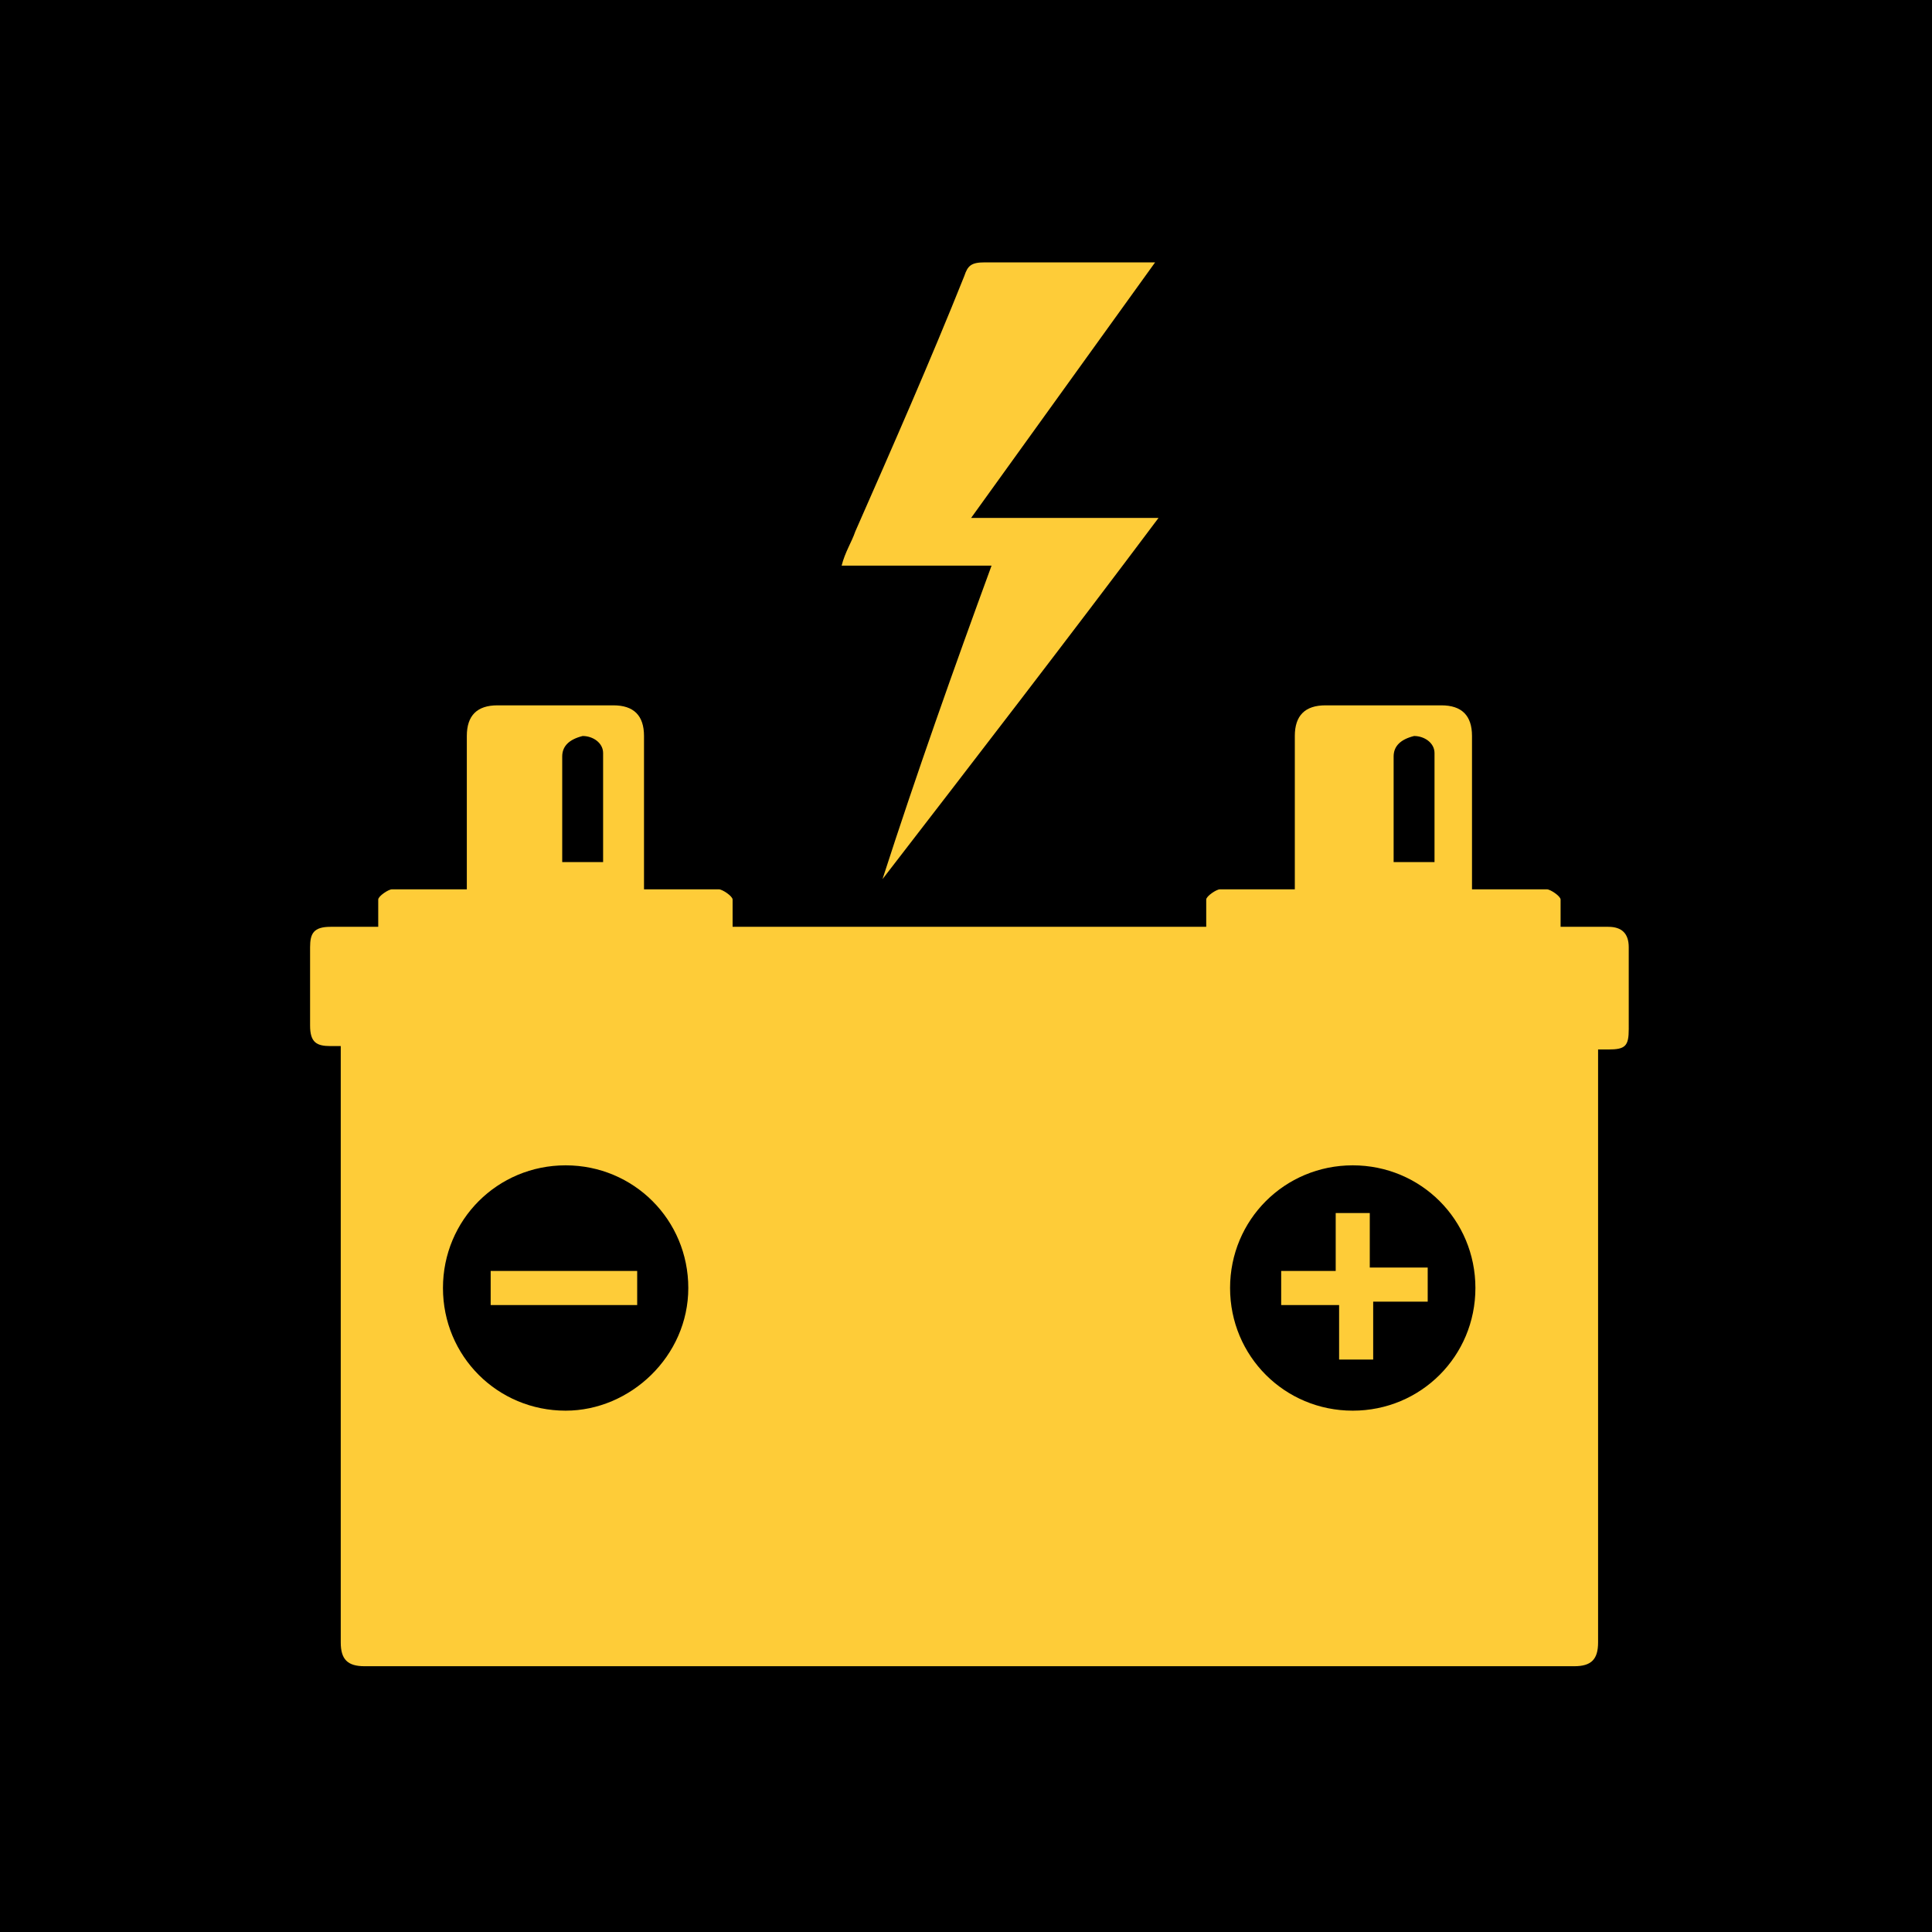 <?xml version="1.0" encoding="utf-8"?>
<!-- Generator: Adobe Illustrator 24.3.0, SVG Export Plug-In . SVG Version: 6.00 Build 0)  -->
<svg version="1.1" id="Layer_1" xmlns="http://www.w3.org/2000/svg" xmlns:xlink="http://www.w3.org/1999/xlink" x="0px" y="0px"
	 viewBox="0 0 56.7 56.7" style="enable-background:new 0 0 56.7 56.7;" xml:space="preserve">
<style type="text/css">
	.st0{fill:#FECC38;}
</style>
<rect y="0" width="56.7" height="56.7"/>
<g>
	<path class="st0" d="M18.7,38.3c-1.4,0-2.9,0-4.3,0c0-0.3,0-0.7,0-1c1.4,0,2.9,0,4.3,0C18.7,37.7,18.7,38,18.7,38.3z"/>
	<path class="st0" d="M39.2,37.3c0-0.6,0-1.1,0-1.7c0.3,0,0.6,0,1,0c0,0.5,0,1.1,0,1.6c0.6,0,1.1,0,1.7,0c0,0.3,0,0.7,0,1
		c-0.5,0-1.1,0-1.6,0c0,0.6,0,1.1,0,1.7c-0.3,0-0.6,0-1,0c0-0.5,0-1.1,0-1.6c-0.6,0-1.1,0-1.7,0c0-0.3,0-0.7,0-1
		C38.1,37.3,38.6,37.3,39.2,37.3z"/>
	<g>
		<path class="st0" d="M25.9,25.8C25.9,25.8,25.9,25.8,25.9,25.8c2.7-3.5,5.4-7,8.1-10.6c-1.9,0-3.7,0-5.5,0c1.8-2.5,3.6-5,5.4-7.5
			c-0.2,0-0.4,0-0.5,0c-1.5,0-3,0-4.5,0c-0.4,0-0.5,0.1-0.6,0.4c-1,2.5-2.1,5-3.2,7.5c-0.1,0.3-0.3,0.6-0.4,1c1.5,0,2.9,0,4.4,0
			C28,19.6,26.9,22.7,25.9,25.8z"/>
		<path class="st0" d="M47.8,27.8c0-0.4-0.2-0.6-0.6-0.6c-0.1,0-0.2,0-0.3,0c-0.4,0-0.7,0-1.1,0c0-0.3,0-0.5,0-0.8
			c0-0.1-0.3-0.3-0.4-0.3c-0.7,0-1.5,0-2.2,0c0-0.1,0-0.1,0-0.2c0-1.4,0-2.9,0-4.3c0-0.6-0.3-0.9-0.9-0.9c-1.1,0-2.3,0-3.4,0
			c-0.6,0-0.9,0.3-0.9,0.9c0,1.4,0,2.8,0,4.3c0,0.1,0,0.1,0,0.2c-0.7,0-1.5,0-2.2,0c-0.1,0-0.4,0.2-0.4,0.3c0,0.3,0,0.5,0,0.8
			c-3.9,0-7.8,0-11.7,0c-0.7,0-1.5,0-2.2,0c0-0.3,0-0.5,0-0.8c0-0.1-0.3-0.3-0.4-0.3c-0.7,0-1.5,0-2.2,0c0-0.1,0-0.1,0-0.2
			c0-1.4,0-2.9,0-4.3c0-0.6-0.3-0.9-0.9-0.9c-1.1,0-2.3,0-3.4,0c-0.6,0-0.9,0.3-0.9,0.9c0,1.4,0,2.8,0,4.3c0,0.1,0,0.1,0,0.2
			c-0.7,0-1.5,0-2.2,0c-0.1,0-0.4,0.2-0.4,0.3c0,0.3,0,0.5,0,0.8c-0.5,0-0.9,0-1.4,0c-0.5,0-0.6,0.2-0.6,0.6c0,0.8,0,1.5,0,2.3
			c0,0.5,0.2,0.6,0.6,0.6c0.1,0,0.2,0,0.3,0c0,5.8,0,11.6,0,17.5c0,0.5,0.2,0.7,0.7,0.7c11.8,0,23.7,0,35.5,0c0.5,0,0.7-0.2,0.7-0.7
			c0-5.8,0-11.6,0-17.4c0.1,0,0.2,0,0.3,0c0.5,0,0.6-0.1,0.6-0.6C47.8,29.3,47.8,28.6,47.8,27.8z M40.9,22.2c0-0.3,0.2-0.5,0.6-0.6
			c0.3,0,0.6,0.2,0.6,0.5c0,1.1,0,2.1,0,3.2c-0.4,0-0.8,0-1.2,0C40.9,24.3,40.9,23.3,40.9,22.2z M16.5,22.2c0-0.3,0.2-0.5,0.6-0.6
			c0.3,0,0.6,0.2,0.6,0.5c0,1.1,0,2.1,0,3.2c-0.4,0-0.8,0-1.2,0C16.5,24.3,16.5,23.3,16.5,22.2z M16.6,41.4c-2,0-3.6-1.6-3.6-3.6
			c0-2,1.6-3.6,3.6-3.6c2,0,3.6,1.6,3.6,3.6C20.2,39.8,18.5,41.4,16.6,41.4z M39.7,41.4c-2,0-3.6-1.6-3.6-3.6c0-2,1.6-3.6,3.6-3.6
			c2,0,3.6,1.6,3.6,3.6C43.3,39.8,41.7,41.4,39.7,41.4z"/>
	</g>
</g>
</svg>
